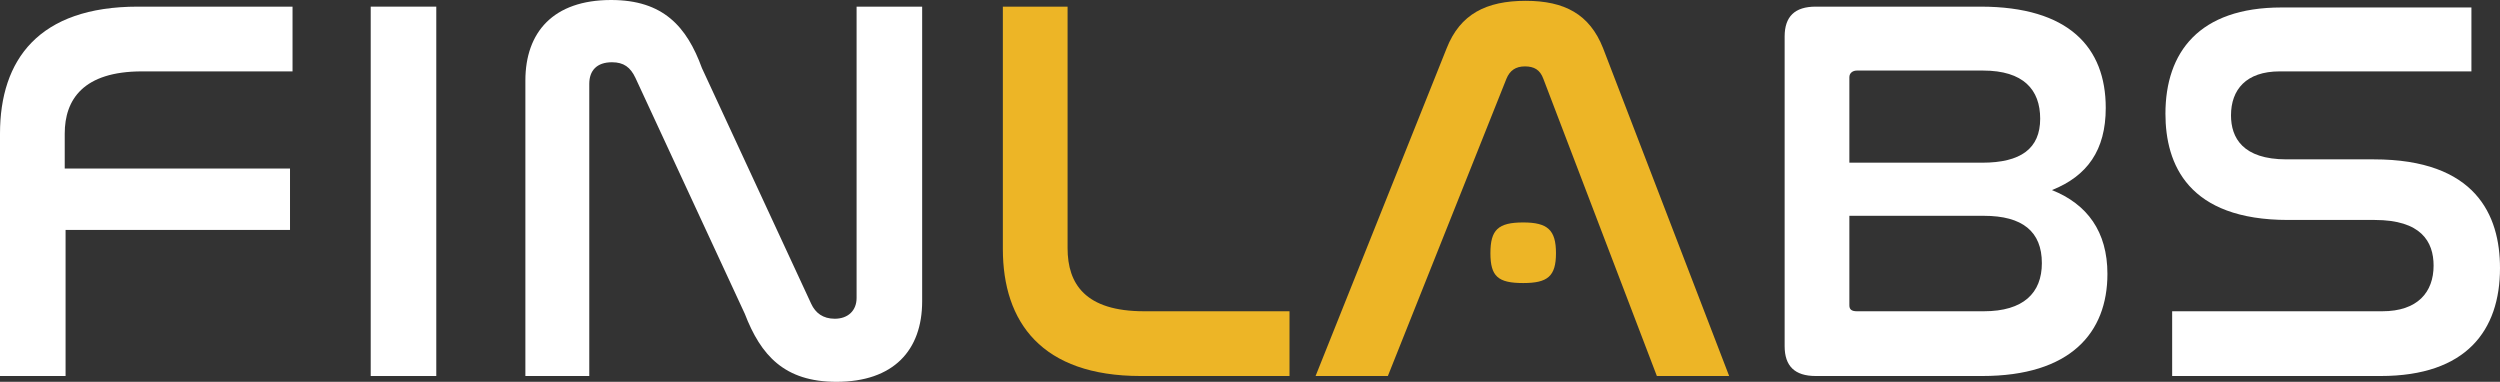 <svg xmlns="http://www.w3.org/2000/svg" width="275" height="42" viewBox="0 0 275 42" fill="none"><rect x="0" y="0" width="275" height="42" fill="#333333" stroke="none"/><g clip-path="url(#clip0_407_161)"><path d="M32.179 0.73V7.852H15.627C9.154 7.852 7.12 10.957 7.12 14.7V18.535H31.901V25.291H7.213V41.361H0V14.7C0 6.574 4.254 0.73 15.165 0.73H32.179Z" fill="white"></path><path d="M47.991 0.73H40.778V41.361H47.991V0.73Z" fill="white"></path><path d="M65.005 41.361H57.792V8.857C57.792 3.561 60.844 0 67.224 0C72.957 0 75.546 2.922 77.211 7.487L89.232 33.417C89.694 34.422 90.526 35.061 91.821 35.061C93.3 35.061 94.225 34.148 94.225 32.778V0.73H101.437V33.144C101.437 38.53 98.294 42 92.006 42C86.273 42 83.684 39.078 81.927 34.513L69.906 8.583C69.351 7.396 68.611 6.848 67.317 6.848C65.652 6.848 64.82 7.761 64.82 9.222V41.361H65.005Z" fill="white"></path><path d="M117.434 0.73V27.3C117.434 31.226 119.376 34.239 125.849 34.239H141.846V41.361H125.479C114.568 41.361 110.314 35.426 110.314 27.391V0.73H117.434Z" fill="#EDB526"></path><path d="M152.665 41.361H144.713L159.138 5.296C160.617 1.552 163.484 0.091 167.83 0.091C172.083 0.091 174.857 1.552 176.337 5.296L190.207 41.361H182.255L169.771 8.674C169.402 7.67 168.754 7.304 167.737 7.304C166.72 7.304 166.073 7.761 165.703 8.674L152.665 41.361Z" fill="#EDB526"></path><path d="M217.855 0.73C227.564 0.73 231.632 5.204 231.632 11.87C231.632 16.526 229.598 19.357 225.715 20.909C229.598 22.461 231.817 25.474 231.817 30.131C231.817 36.613 227.749 41.361 218.04 41.361H199.731C197.419 41.361 196.31 40.265 196.31 38.074V4.017C196.31 1.826 197.419 0.73 199.731 0.73H217.855ZM203.43 17.896H218.04C222.293 17.896 224.42 16.343 224.42 13.057C224.42 9.861 222.571 7.761 218.132 7.761H204.262C203.8 7.761 203.43 8.035 203.43 8.491V17.896ZM203.43 33.6C203.43 34.057 203.707 34.239 204.262 34.239H218.225C222.571 34.239 224.605 32.23 224.605 28.944C224.605 25.474 222.478 23.739 218.225 23.739H203.43V33.6Z" fill="white"></path><path d="M271.856 0.73V7.852H250.773C247.075 7.852 245.41 9.861 245.41 12.691C245.41 15.157 246.705 17.53 251.513 17.53H261.13C272.318 17.53 275 23.648 275 29.491C275 36.339 271.301 41.361 261.87 41.361H238.937V34.239H262.054C265.938 34.239 267.695 32.139 267.695 29.217C267.695 26.57 266.308 24.196 261.222 24.196H251.698C240.694 24.196 238.198 18.078 238.198 12.509C238.198 5.752 241.896 0.822 250.958 0.822H271.856V0.73Z" fill="white"></path><path d="M167.552 31.135C164.778 31.135 163.946 30.404 163.946 27.848C163.946 25.291 164.778 24.47 167.552 24.47C170.234 24.47 171.158 25.291 171.158 27.848C171.158 30.404 170.234 31.135 167.552 31.135Z" fill="#EDB526"></path></g><defs><clipPath id="clip0_407_161"><rect width="275" height="42" fill="white"></rect></clipPath></defs></svg>